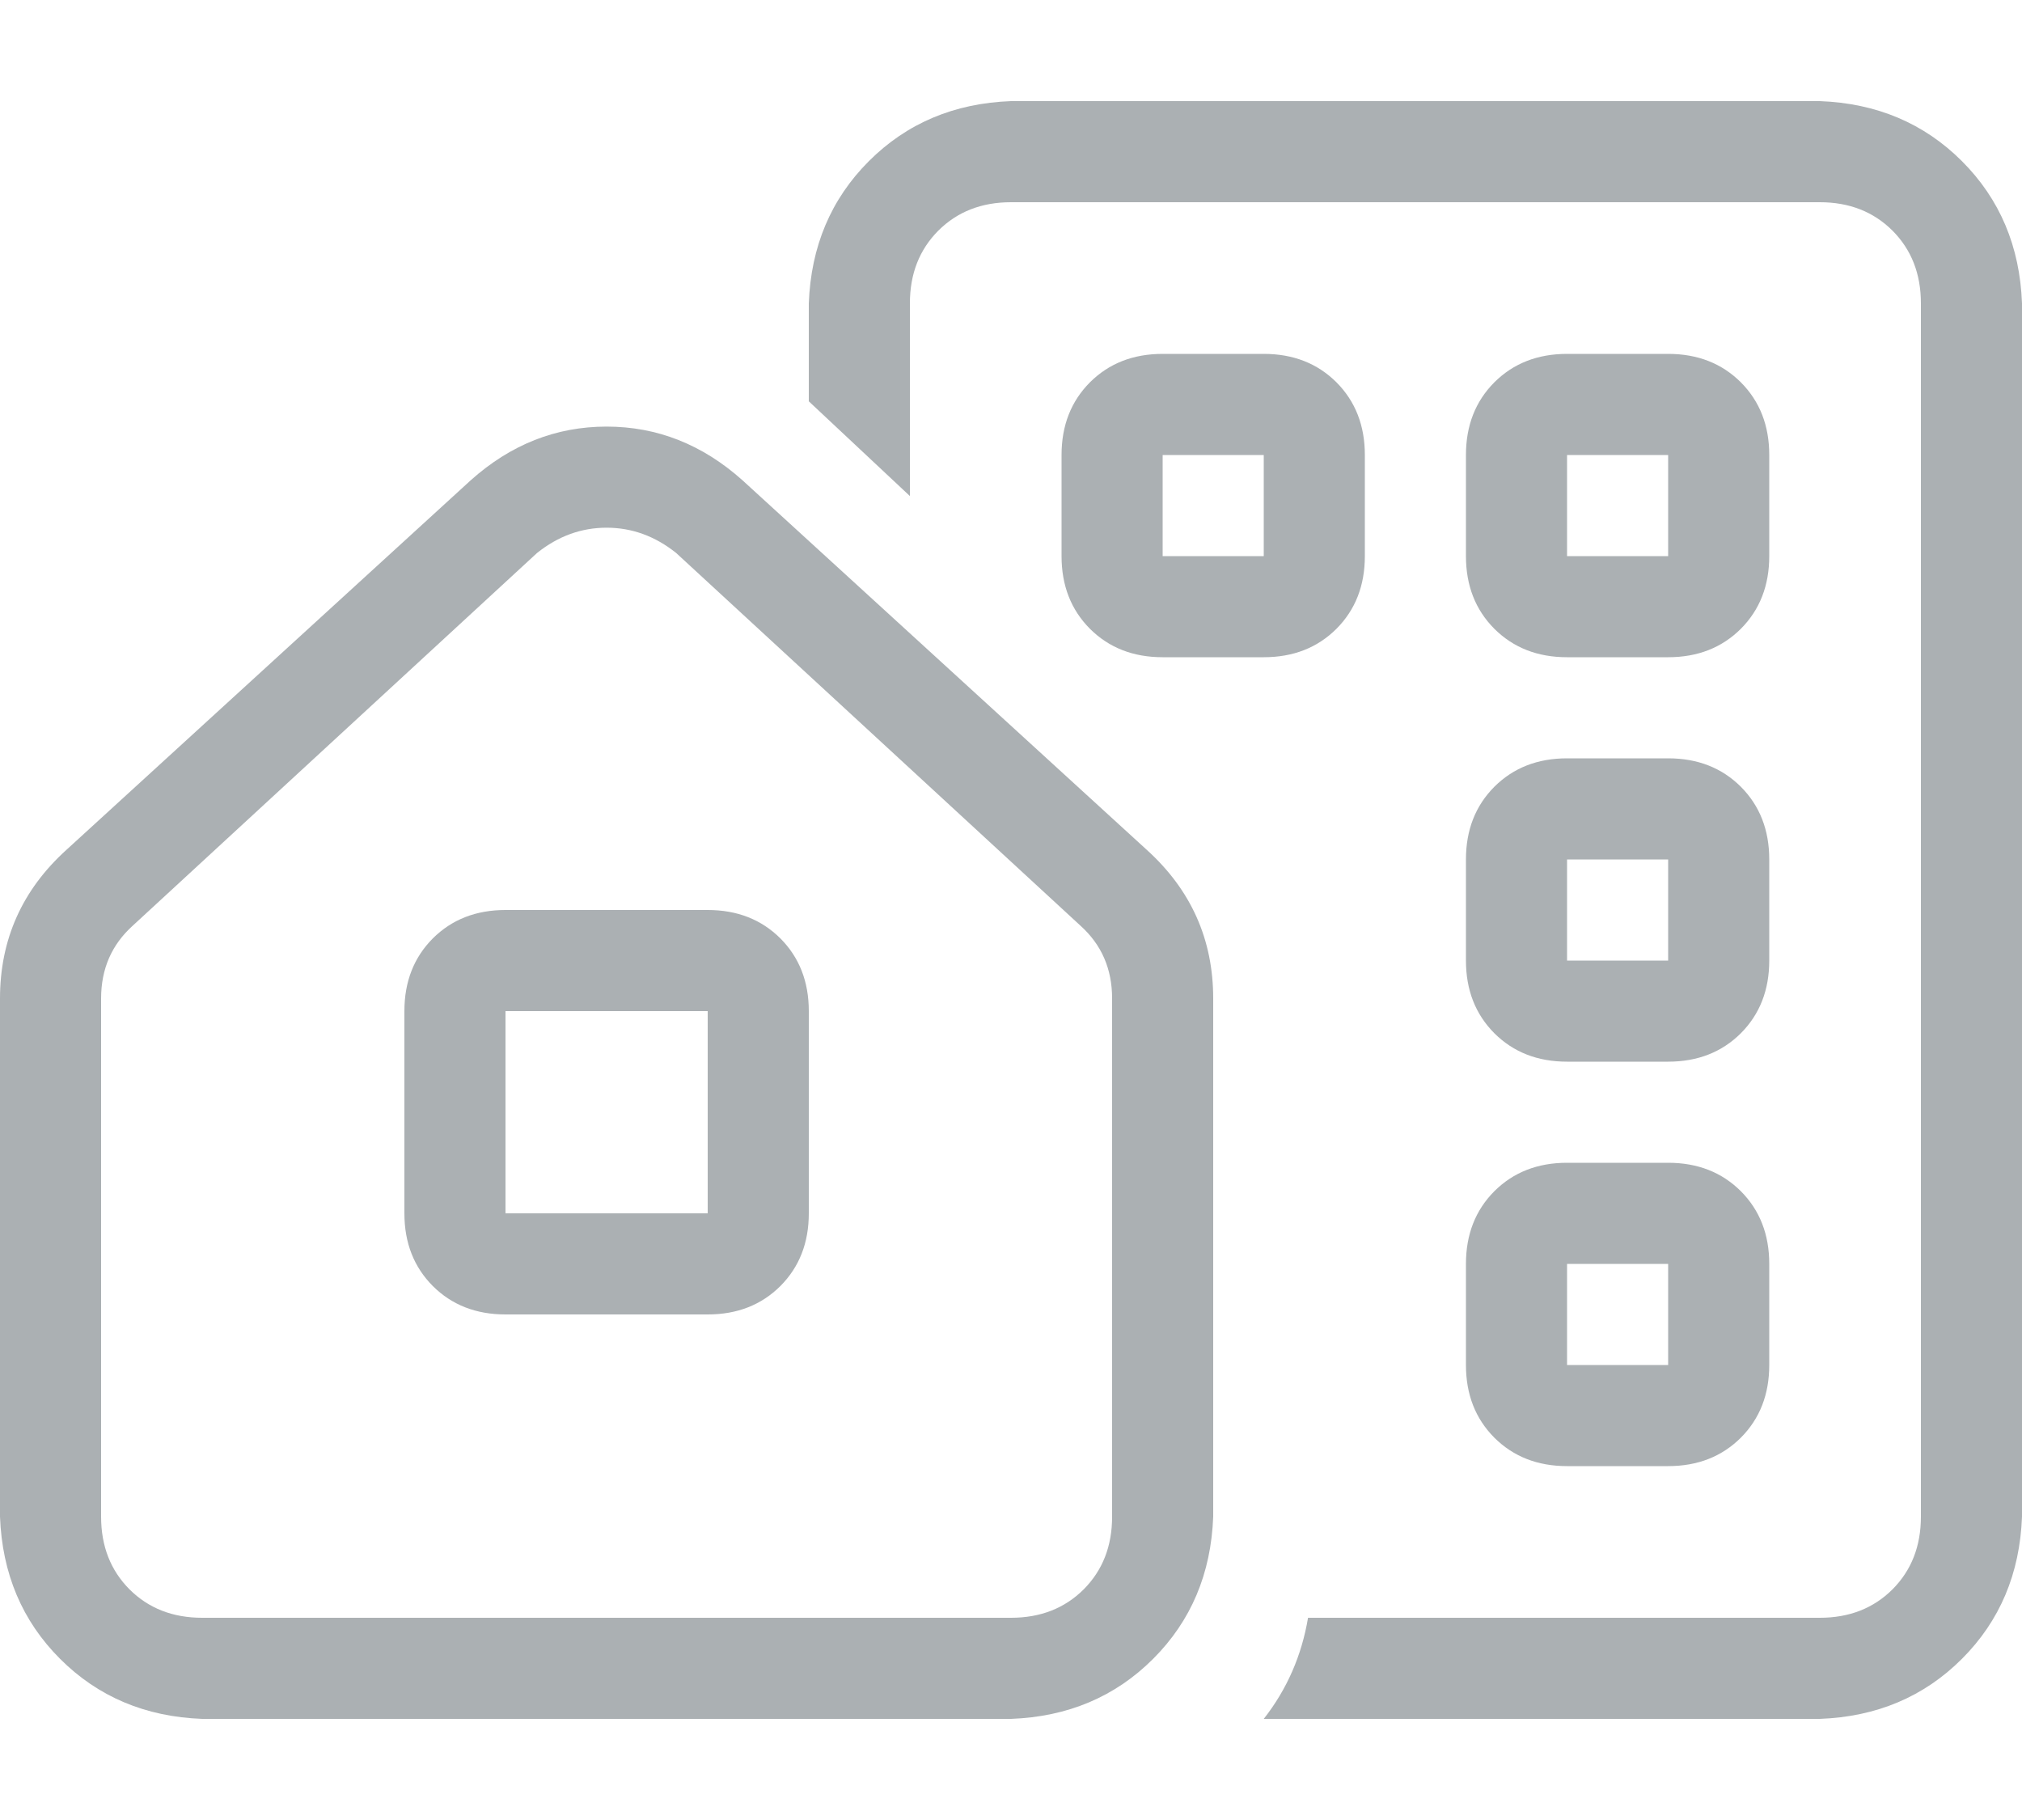 <?xml version="1.0" encoding="utf-8"?>
<svg xmlns="http://www.w3.org/2000/svg" fill="none" height="18" viewBox="0 0 20 18" width="20">
<path d="M10 2C9.708 2 9.469 2.094 9.281 2.281C9.094 2.469 9 2.708 9 3V4.906L8 3.969V3C8.021 2.438 8.219 1.969 8.594 1.594C8.969 1.219 9.438 1.021 10 1H18C18.562 1.021 19.031 1.219 19.406 1.594C19.781 1.969 19.979 2.438 20 3V15C19.979 15.562 19.781 16.031 19.406 16.406C19.031 16.781 18.562 16.979 18 17H12.5C12.729 16.708 12.875 16.375 12.938 16H18C18.292 16 18.531 15.906 18.719 15.719C18.906 15.531 19 15.292 19 15V3C19 2.708 18.906 2.469 18.719 2.281C18.531 2.094 18.292 2 18 2H10ZM15.5 7.5H16.5C16.792 7.5 17.031 7.594 17.219 7.781C17.406 7.969 17.5 8.208 17.5 8.5V9.5C17.5 9.792 17.406 10.031 17.219 10.219C17.031 10.406 16.792 10.5 16.5 10.5H15.5C15.208 10.5 14.969 10.406 14.781 10.219C14.594 10.031 14.5 9.792 14.5 9.5V8.5C14.5 8.208 14.594 7.969 14.781 7.781C14.969 7.594 15.208 7.5 15.5 7.5ZM15.5 8.5V9.5H16.5V8.5H15.5ZM14.5 12.5C14.5 12.208 14.594 11.969 14.781 11.781C14.969 11.594 15.208 11.5 15.5 11.5H16.5C16.792 11.5 17.031 11.594 17.219 11.781C17.406 11.969 17.5 12.208 17.5 12.5V13.5C17.5 13.792 17.406 14.031 17.219 14.219C17.031 14.406 16.792 14.5 16.5 14.5H15.5C15.208 14.5 14.969 14.406 14.781 14.219C14.594 14.031 14.5 13.792 14.5 13.5V12.5ZM16.5 12.5H15.5V13.5H16.5V12.5ZM11.5 3.5H12.5C12.792 3.5 13.031 3.594 13.219 3.781C13.406 3.969 13.5 4.208 13.5 4.5V5.5C13.5 5.792 13.406 6.031 13.219 6.219C13.031 6.406 12.792 6.5 12.5 6.5H11.5C11.208 6.5 10.969 6.406 10.781 6.219C10.594 6.031 10.5 5.792 10.5 5.5V4.5C10.5 4.208 10.594 3.969 10.781 3.781C10.969 3.594 11.208 3.5 11.5 3.5ZM11.5 4.5V5.5H12.5V4.5H11.5ZM14.5 4.5C14.5 4.208 14.594 3.969 14.781 3.781C14.969 3.594 15.208 3.5 15.5 3.5H16.5C16.792 3.5 17.031 3.594 17.219 3.781C17.406 3.969 17.5 4.208 17.5 4.5V5.5C17.5 5.792 17.406 6.031 17.219 6.219C17.031 6.406 16.792 6.5 16.5 6.5H15.5C15.208 6.5 14.969 6.406 14.781 6.219C14.594 6.031 14.5 5.792 14.5 5.5V4.5ZM16.5 4.5H15.5V5.5H16.5V4.5ZM1 9.875V15C1 15.292 1.094 15.531 1.281 15.719C1.469 15.906 1.708 16 2 16H10C10.292 16 10.531 15.906 10.719 15.719C10.906 15.531 11 15.292 11 15V9.875C11 9.583 10.896 9.344 10.688 9.156L6.688 5.469C6.479 5.302 6.25 5.219 6 5.219C5.75 5.219 5.521 5.302 5.312 5.469L1.312 9.156C1.104 9.344 1 9.583 1 9.875ZM0 15V9.875C0 9.292 0.219 8.802 0.656 8.406L4.656 4.75C5.052 4.396 5.5 4.219 6 4.219C6.5 4.219 6.948 4.396 7.344 4.75L11.344 8.406C11.781 8.802 12 9.292 12 9.875V15C11.979 15.562 11.781 16.031 11.406 16.406C11.031 16.781 10.562 16.979 10 17H2C1.438 16.979 0.969 16.781 0.594 16.406C0.219 16.031 0.021 15.562 0 15ZM7 10H5V12H7V10ZM5 9H7C7.292 9 7.531 9.094 7.719 9.281C7.906 9.469 8 9.708 8 10V12C8 12.292 7.906 12.531 7.719 12.719C7.531 12.906 7.292 13 7 13H5C4.708 13 4.469 12.906 4.281 12.719C4.094 12.531 4 12.292 4 12V10C4 9.708 4.094 9.469 4.281 9.281C4.469 9.094 4.708 9 5 9Z" fill="#ABB0B3"/>
</svg>
